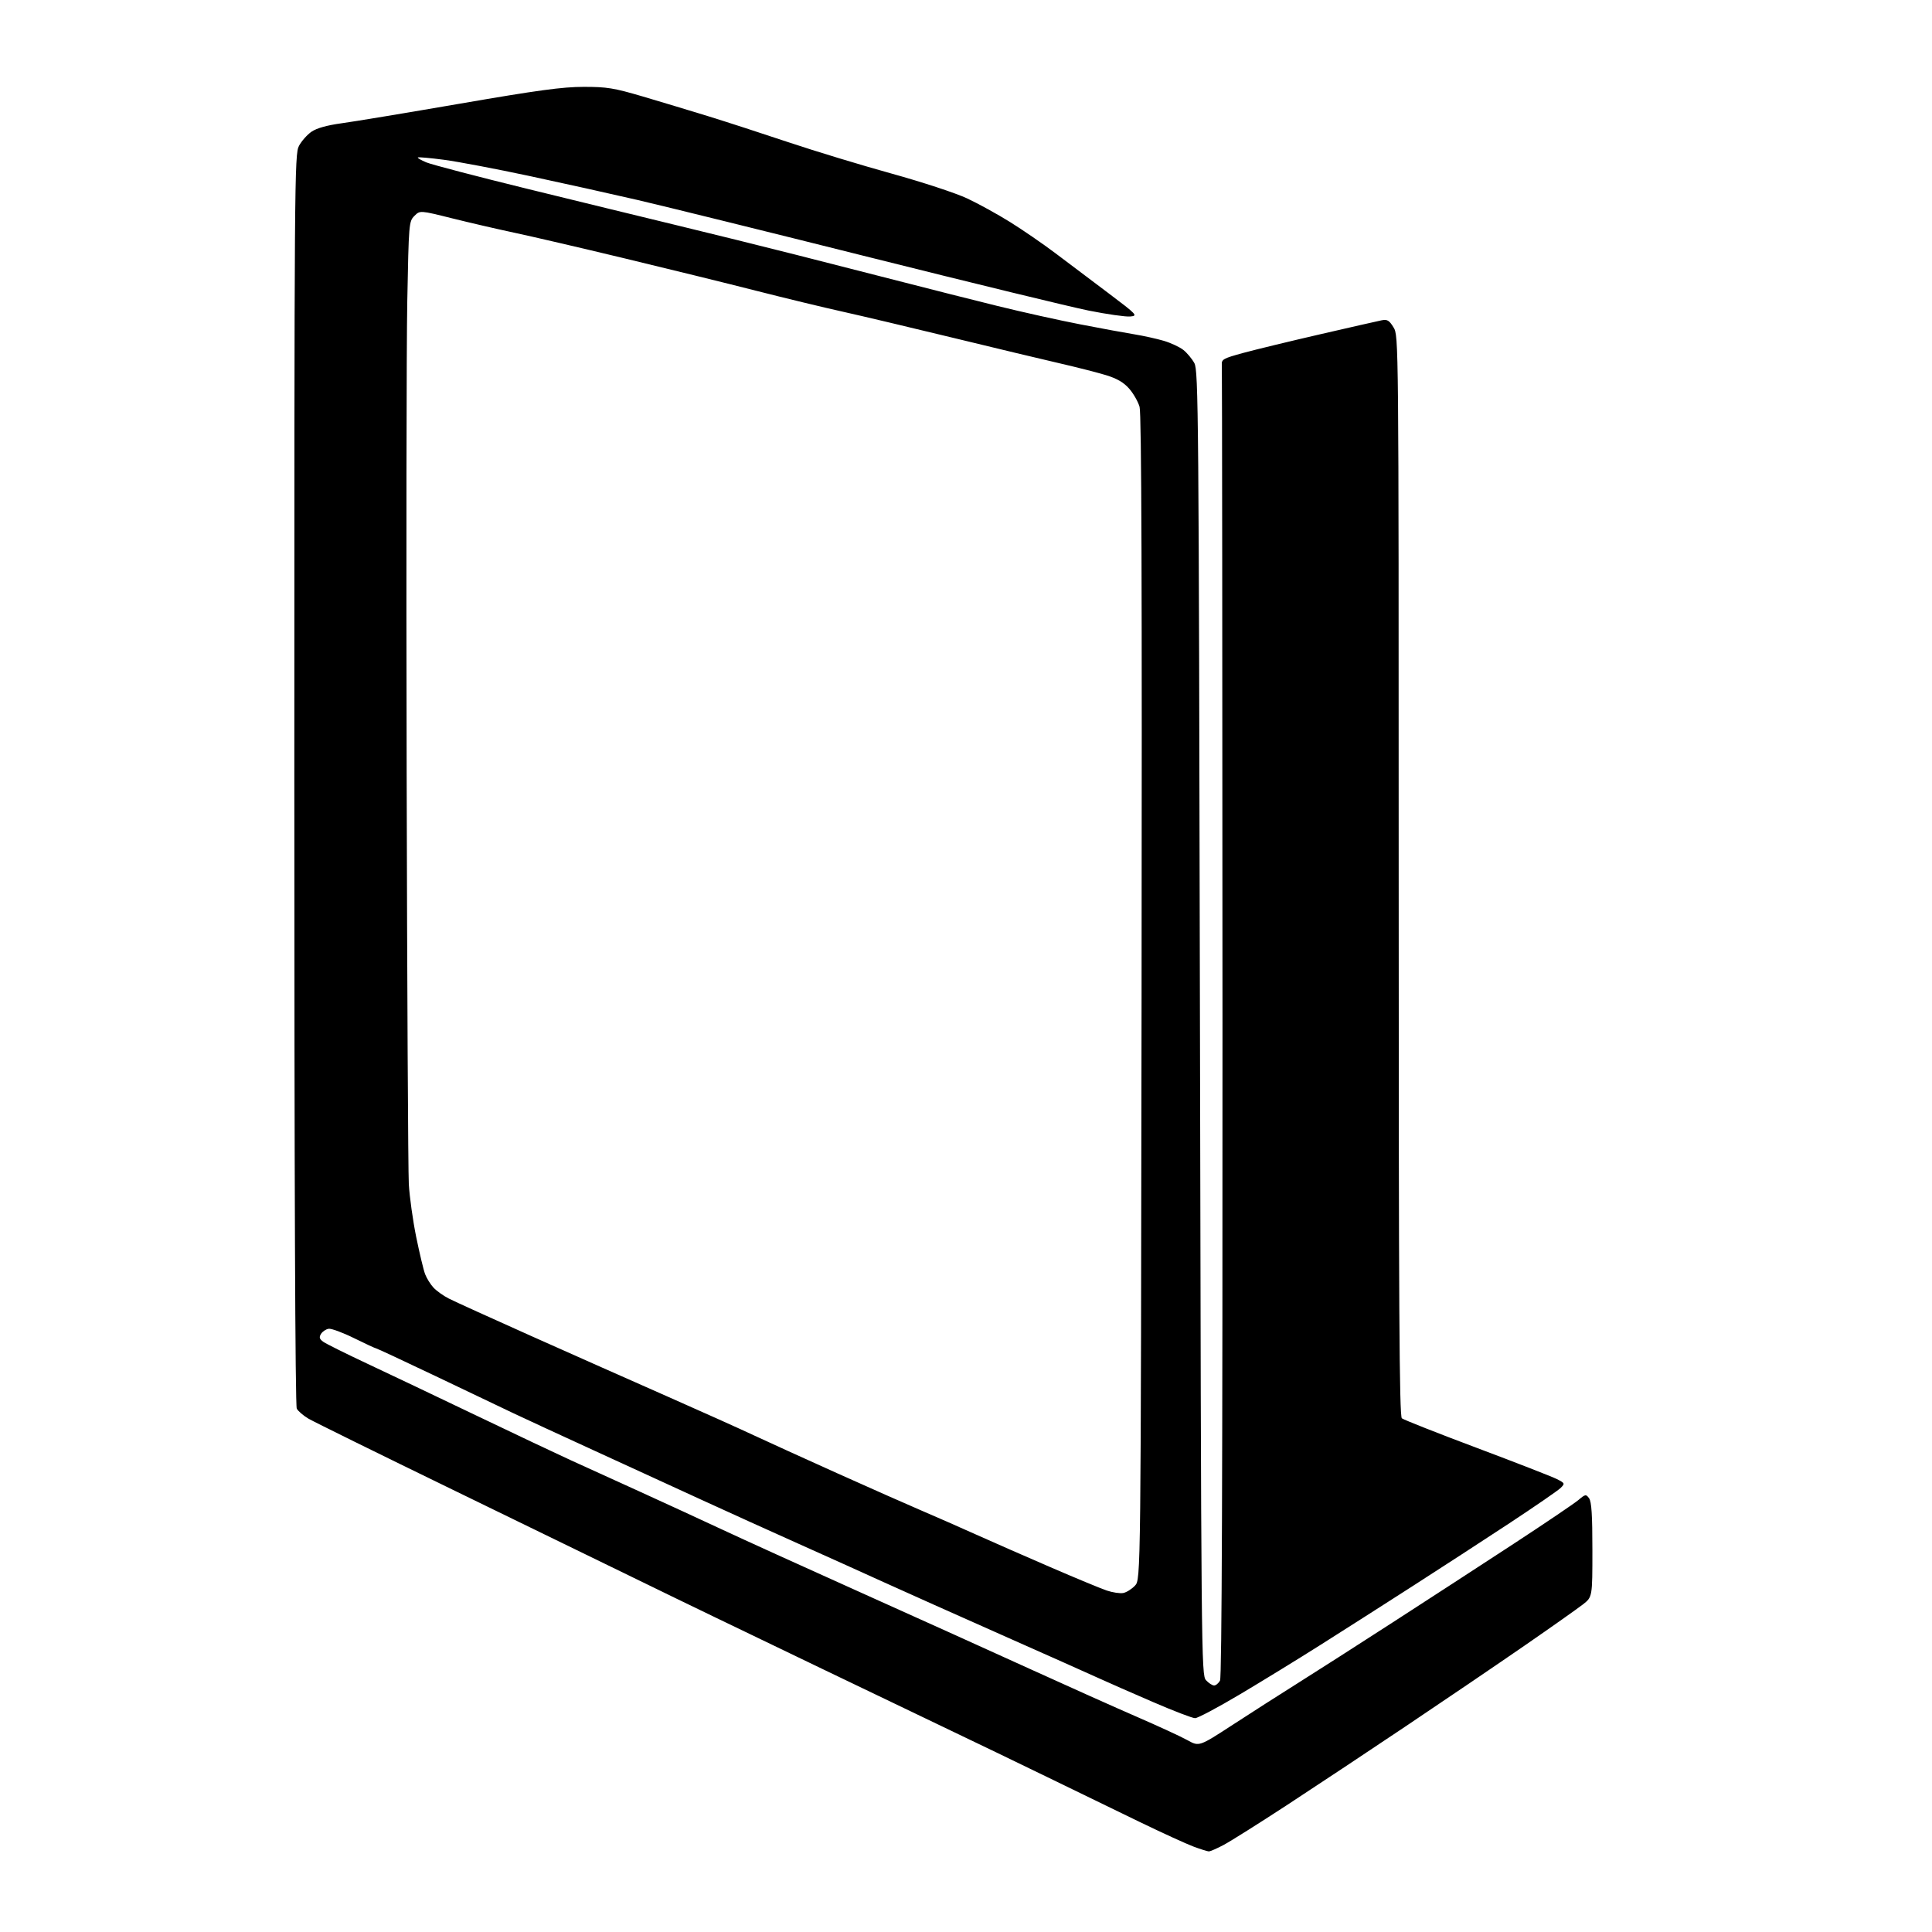 <?xml version="1.0" encoding="UTF-8" standalone="no"?>
<svg 
  version="1.1" 
  xmlns="http://www.w3.org/2000/svg" 
  xmlns:xlink="http://www.w3.org/1999/xlink" 
  xmlns:svg="http://www.w3.org/2000/svg"
  xmlns:rdf="http://www.w3.org/1999/02/22-rdf-syntax-ns#"
  xmlns:cc="http://creativecommons.org/ns#"
  xmlns:dc="http://purl.org/dc/elements/1.1/"
  viewBox="0 0 768 768"
  width="768"
  height="768"
>
<style>svg {background-color: white; }</style>"
<path stroke="none" fill="black" fill-rule="evenodd" d="M480.51,735.96C479.95,735.94 477.25,735.09 474.50,734.07C471.75,733.05 462.07,728.63 453.00,724.24C443.93,719.85 427.50,711.88 416.50,706.51C405.50,701.15 386.82,692.15 375.00,686.51C363.18,680.86 341.35,670.39 326.50,663.24C311.65,656.09 292.75,646.99 284.50,643.02C276.25,639.05 261.40,631.85 251.50,627.01C241.60,622.18 209.38,606.49 179.90,592.16C150.42,577.83 124.65,565.13 122.62,563.94C120.60,562.75 118.51,560.95 117.97,559.95C117.35,558.78 117.00,469.05 117.00,309.80C117.00,70.02 117.06,61.35 118.85,57.98C119.87,56.07 122.12,53.53 123.84,52.35C125.91,50.94 129.98,49.80 135.74,49.01C140.56,48.36 161.82,44.83 183.00,41.18C213.73,35.88 223.62,34.53 232.00,34.53C241.27,34.52 244.03,34.97 255.50,38.35C262.65,40.46 274.35,43.99 281.50,46.19C288.65,48.40 303.05,53.07 313.50,56.57C323.95,60.07 342.38,65.67 354.45,69.01C366.61,72.38 379.98,76.77 384.45,78.87C388.88,80.95 396.55,85.17 401.50,88.25C406.45,91.33 414.58,96.92 419.57,100.68C424.56,104.43 434.01,111.55 440.57,116.50C452.12,125.22 452.40,125.51 449.26,125.81C447.48,125.98 440.05,124.92 432.76,123.46C425.47,121.99 386.43,112.49 346.00,102.36C305.57,92.22 263.95,81.94 253.50,79.51C243.05,77.09 223.70,72.79 210.50,69.97C197.30,67.15 182.00,64.25 176.50,63.52C171.00,62.80 166.32,62.38 166.10,62.59C165.87,62.80 167.39,63.68 169.47,64.55C171.54,65.42 189.50,70.12 209.37,75.00C229.24,79.87 256.07,86.42 269.00,89.54C281.93,92.66 303.07,97.89 316.00,101.17C328.93,104.44 348.27,109.39 359.00,112.15C369.73,114.92 386.59,119.18 396.48,121.62C406.37,124.06 421.22,127.36 429.48,128.95C437.74,130.55 447.45,132.34 451.05,132.92C454.65,133.51 459.88,134.67 462.66,135.49C465.45,136.32 468.92,137.94 470.38,139.09C471.84,140.24 473.82,142.60 474.77,144.34C476.39,147.31 476.53,163.42 477.00,406.65C477.49,659.71 477.54,665.84 479.40,667.90C480.45,669.05 481.90,670.00 482.62,670.00C483.34,670.00 484.40,669.12 484.98,668.04C485.70,666.69 486.00,585.77 485.96,406.79C485.92,264.18 485.80,146.41 485.70,145.08C485.52,142.85 486.19,142.48 494.29,140.27C499.12,138.96 512.85,135.63 524.79,132.88C536.73,130.12 547.72,127.63 549.20,127.33C551.46,126.88 552.23,127.33 553.95,130.14C555.99,133.50 555.99,133.65 556.00,348.13C556.00,519.35 556.25,562.97 557.26,563.80C557.95,564.37 571.34,569.66 587.01,575.54C602.68,581.43 617.01,587.01 618.85,587.94C622.09,589.59 622.15,589.71 620.39,591.47C619.39,592.47 610.23,598.77 600.04,605.49C589.84,612.20 572.50,623.47 561.50,630.53C550.50,637.60 534.08,648.08 525.00,653.82C515.92,659.57 501.40,668.48 492.72,673.63C484.05,678.79 476.10,683.00 475.07,683.00C474.03,683.00 466.51,680.12 458.34,676.59C450.18,673.07 440.35,668.75 436.50,666.99C432.65,665.23 415.32,657.50 398.00,649.82C380.68,642.14 359.75,632.78 351.50,629.03C343.25,625.27 327.73,618.28 317.00,613.48C306.27,608.68 289.18,600.93 279.00,596.26C268.82,591.58 249.47,582.70 236.00,576.53C222.53,570.36 208.12,563.70 204.00,561.74C199.88,559.77 186.05,553.18 173.27,547.08C160.49,540.99 149.80,536.00 149.51,536.00C149.22,536.00 145.29,534.18 140.79,531.96C136.29,529.73 131.73,528.05 130.65,528.21C129.58,528.37 128.22,529.28 127.62,530.22C126.78,531.58 126.96,532.25 128.47,533.36C129.53,534.13 137.40,538.05 145.95,542.06C154.50,546.07 174.10,555.39 189.50,562.77C204.90,570.15 221.78,578.13 227.00,580.51C232.22,582.88 244.38,588.41 254.00,592.79C263.62,597.17 278.48,604.01 287.00,607.99C295.52,611.98 320.50,623.32 342.50,633.20C364.50,643.08 394.65,656.70 409.50,663.47C424.35,670.24 443.48,678.80 452.00,682.50C460.52,686.20 469.56,690.37 472.09,691.78C476.67,694.32 476.67,694.32 490.09,685.59C497.46,680.79 509.12,673.33 516.00,669.01C522.88,664.70 539.87,653.81 553.77,644.83C567.67,635.85 589.26,621.82 601.75,613.65C614.23,605.48 625.79,597.67 627.42,596.30C630.22,593.94 630.46,593.90 631.69,595.59C632.66,596.92 633.00,602.26 633.00,616.11C633.00,634.83 633.00,634.83 629.25,637.77C627.19,639.38 616.73,646.77 606.00,654.18C595.27,661.59 574.12,675.95 559.00,686.09C543.88,696.23 522.48,710.43 511.45,717.64C500.41,724.84 489.17,731.93 486.45,733.37C483.74,734.82 481.06,735.98 480.51,735.96zM446.51,633.24C447.79,633.00 449.89,631.68 451.17,630.32C453.50,627.84 453.50,627.84 453.79,396.67C454.00,232.21 453.77,164.41 453.00,161.73C452.40,159.66 450.54,156.40 448.86,154.49C446.69,152.02 444.04,150.48 439.66,149.13C436.27,148.10 428.10,146.01 421.50,144.49C414.90,142.97 395.77,138.40 379.00,134.32C362.23,130.24 342.43,125.55 335.00,123.90C327.57,122.26 312.05,118.50 300.50,115.56C288.95,112.61 265.32,106.80 248.00,102.64C230.68,98.47 211.10,93.92 204.50,92.52C197.90,91.12 186.75,88.54 179.73,86.79C166.95,83.60 166.95,83.60 164.73,85.83C162.55,88.01 162.49,88.70 161.90,119.78C161.57,137.22 161.45,221.25 161.65,306.50C161.84,391.75 162.23,465.64 162.51,470.69C162.80,475.75 164.12,485.20 165.44,491.69C166.77,498.19 168.36,504.85 168.99,506.50C169.62,508.15 171.12,510.56 172.32,511.85C173.52,513.14 176.24,515.09 178.36,516.17C180.48,517.26 195.33,524.01 211.36,531.17C227.39,538.33 251.53,549.05 265.00,554.99C278.48,560.94 294.00,567.91 299.50,570.49C305.00,573.06 320.07,579.92 333.00,585.73C345.93,591.54 361.00,598.21 366.50,600.56C372.00,602.91 381.68,607.16 388.00,610.01C394.32,612.85 407.64,618.70 417.58,622.99C427.53,627.29 437.58,631.46 439.92,632.25C442.26,633.04 445.23,633.49 446.51,633.24z" />

</svg>